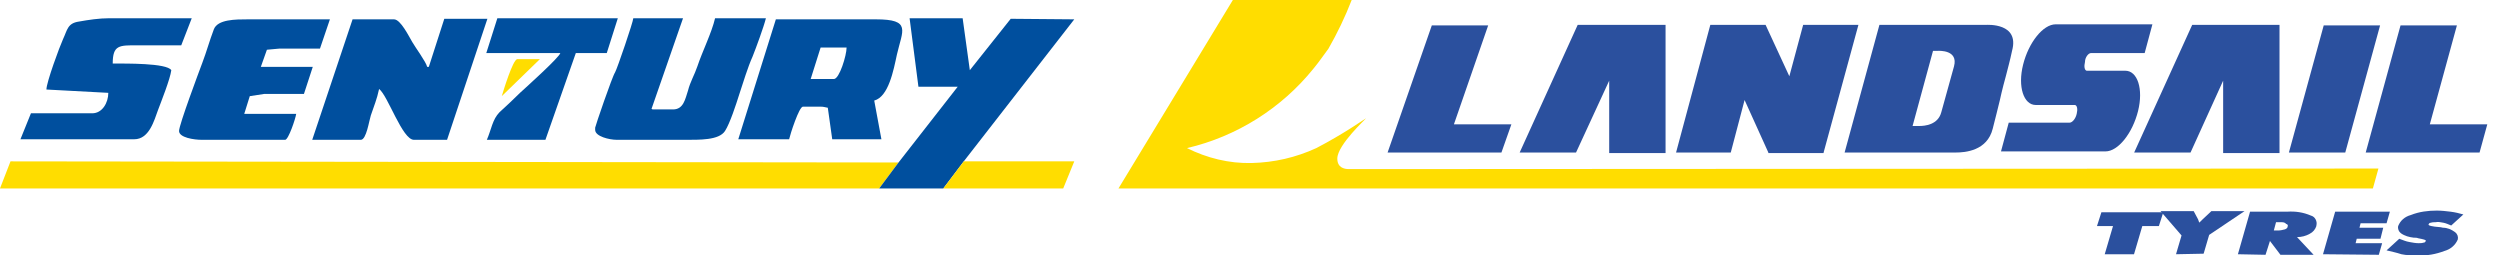 <?xml version="1.0" encoding="utf-8"?>
<!-- Generator: Adobe Illustrator 27.0.1, SVG Export Plug-In . SVG Version: 6.00 Build 0)  -->
<svg version="1.1" id="Group_16" xmlns="http://www.w3.org/2000/svg" xmlns:xlink="http://www.w3.org/1999/xlink" x="0px" y="0px"
	 viewBox="0 0 452.4 46.2" style="enable-background:new 0 0 452.4 46.2;" xml:space="preserve">
<style type="text/css">
	.st0{fill:#2B509E;}
	.st1{fill:#FFDD00;}
	.st2{fill:#004F9E;}
</style>
<g>
	<path id="Path_58" class="st0" d="M424.4,27.6h-10.2l6.3-23h10.2L424.4,27.6z"/>
	<path id="Path_59" class="st0" d="M336.3,4.5h-10l-2.5,9.3l-4.3-9.3h-10l-6.2,23.1h9.9l2.5-9.5l4.3,9.5v0.1h10v-0.1L336.3,4.5z"/>
	<path id="Path_60" class="st0" d="M406.9,4.5h-10.2l-10.5,23.1h10.2l5.9-13v13.1h10.2V4.5H406.9z"/>
	<path id="Path_61" class="st0" d="M295.7,4.5h-10.2L275,27.6h10.2l6-13v13.1h10.2V4.5H295.7z"/>
	<path id="Path_62" class="st1" d="M244.1,30.6c-0.9,0-2.1-0.3-2.1-1.9c0-2.5,5.3-7.3,5.2-7.3c-0.2,0.1-4,2.8-9,5.4
		c-3.7,1.7-7.6,2.6-11.7,2.7s-8.1-0.9-11.7-2.7c9-2.1,17.1-7.2,22.9-14.4c1-1.2,1.8-2.4,2.7-3.6c1.6-2.8,3-5.7,4.2-8.8h-21.5
		l-20.7,34.1h227l1-3.6L244.1,30.6z"/>
	<path id="Path_63" class="st0" d="M359.4,4.5h-19.3l-6.3,23.1h20.1c1.7,0,5.7-0.3,6.7-4.3c0.5-1.9,0.9-3.6,1.3-5.2
		c0,0,0.4-1.9,1.1-4.4c0.4-1.6,0.7-2.6,1.1-4.5C365.5,4.1,359.6,4.5,359.4,4.5z M353.6,12c-0.3,1.1-2,7.2-2.3,8.3
		c-0.6,2.3-3,2.5-4,2.5h-1.2l3.7-13.6h0.9C350.9,9.2,354.4,9,353.6,12L353.6,12z"/>
	<path id="Path_64" class="st0" d="M378.4,9.6h9.7l1.4-5.2H372c-2.3,0-4.9,3.3-5.9,7.3s0.1,7.3,2.3,7.3h7.1c0.4,0.1,0.5,0.8,0.3,1.6
		c-0.2,0.9-0.8,1.6-1.3,1.6h-11l-1.4,5.2H381c2.3,0,4.9-3.3,5.9-7.3s-0.1-7.3-2.3-7.3h-7c-0.4-0.1-0.5-0.8-0.3-1.6
		C377.3,10.4,377.9,9.6,378.4,9.6z"/>
	<path id="Path_65" class="st0" d="M439.7,22.5l4.9-17.9h-10.2l-6.3,23h20.6l1.4-5.1H439.7z"/>
	<path id="Path_66" class="st0" d="M263.1,22.5l6.2-17.9h-10.2l-8,23h20.6l1.8-5.1H263.1z"/>
	<g id="Group_15" transform="translate(176.971 38.207)">
		<g id="Group_14">
			<path id="Path_67" class="st0" d="M203.9,7.8l1.5-5.1h-2.9l0.8-2.5h11.2l-0.8,2.5h-3l-1.5,5.1H203.9z"/>
			<path id="Path_68" class="st0" d="M216.8,7.8l1-3.4L214,0h6l0.8,1.5c0.1,0.2,0.1,0.4,0.2,0.5v0.1l0.5-0.5l0.1-0.1l1.6-1.5h6
				l-6.4,4.3l-1,3.4L216.8,7.8L216.8,7.8z"/>
			<path id="Path_69" class="st0" d="M228,7.8l2.2-7.7h6.7c1.5-0.1,2.9,0.1,4.3,0.7c0.8,0.2,1.2,1.1,1,1.8c0,0,0,0,0,0.1
				c-0.2,0.6-0.6,1.1-1.2,1.4c-0.7,0.4-1.5,0.6-2.3,0.6l3,3.2h-6l-1.9-2.5L233,7.9L228,7.8L228,7.8z M234.9,2l-0.4,1.5h0.8
				c0.4,0,0.8-0.1,1.2-0.2c0.3-0.1,0.5-0.3,0.5-0.5c0.1-0.3,0-0.4-0.3-0.5c-0.2-0.3-0.6-0.3-1-0.3H234.9L234.9,2z"/>
			<path id="Path_70" class="st0" d="M243.4,7.8l2.2-7.7h9.9l-0.6,2.1h-4.7L250,3h4.3l-0.5,2h-4.3l-0.2,0.8h4.8l-0.6,2.1L243.4,7.8z
				"/>
			<path id="Path_71" class="st0" d="M254.9,7.1l2.3-2.1c0.6,0.2,1.2,0.5,1.9,0.6c0.5,0.1,1.1,0.2,1.6,0.2c0.3,0,0.6,0,0.9-0.1
				c0.2,0,0.3-0.1,0.4-0.3c0.1-0.2-0.4-0.3-1.4-0.5c-0.2-0.1-0.5-0.1-0.8-0.1c-0.8-0.1-1.6-0.3-2.3-0.8c-0.4-0.3-0.6-0.8-0.5-1.3
				c0.4-1,1.2-1.7,2.3-2c1.5-0.6,3.1-0.8,4.7-0.8c0.8,0,1.7,0.1,2.5,0.2s1.6,0.3,2.3,0.5l-2.2,2c-0.5-0.2-0.9-0.4-1.4-0.5
				c-0.5-0.1-1-0.2-1.4-0.1c-0.3,0-0.6,0-0.9,0.1c-0.2,0-0.3,0.1-0.4,0.3s0.6,0.4,2.1,0.5c0.2,0,0.4,0.1,0.5,0.1
				c0.8,0,1.5,0.3,2.2,0.8c0.4,0.3,0.6,0.8,0.5,1.3c-0.4,1-1.3,1.8-2.4,2.1c-1.6,0.6-3.2,0.9-4.9,0.8c-1,0-2,0-2.9-0.2
				C256.7,7.5,255.7,7.3,254.9,7.1z"/>
		</g>
	</g>
</g>
<polygon class="st1" points="159.1,34.1 162.6,29.4 1.9,29.2 0,34.1 "/>
<polygon class="st2" points="162.6,29.4 159.1,34.1 170.7,34.1 174.4,29.2 194.4,3.5 182.9,3.4 175.5,12.7 174.2,3.3 164.6,3.3 
	166.2,15.7 173.3,15.7 "/>
<path class="st2" d="M77.6,12.1l-0.3,0c-0.2-0.9-2.2-3.6-2.7-4.5c-0.6-1-2.1-4.1-3.3-4.1l-7.5,0l-7.3,21.8h8.8c1,0,1.5-3.5,1.8-4.4
	c0.6-1.8,1.1-2.9,1.5-4.8c1.6,1.2,4.2,9.2,6.3,9.2l6,0l7.3-21.9l-7.8,0L77.6,12.1z"/>
<path class="st2" d="M107.7,23.1v0.4c0,1.2,2.6,1.8,3.9,1.8h12.2c2.8,0,6.3,0.1,7.4-1.6c0.9-1.4,2-4.8,2.6-6.7
	c0.7-2.1,1.5-4.8,2.4-6.8c0.6-1.5,2-5.3,2.4-6.9h-9.2c-0.6,2.6-2.3,6-3.2,8.7c-0.5,1.5-1.3,2.8-1.7,4.4c-0.5,1.5-0.8,3.4-2.7,3.4
	h-3.7l-0.2-0.1l5.7-16.4h-9c0,0.6-2.9,9.1-3.3,9.8C110.8,13.8,107.7,22.9,107.7,23.1z"/>
<path class="st2" d="M8.4,16.2l11.2,0.6c0,1.8-1.1,3.7-2.9,3.7l-11.1,0l-1.9,4.7h20.6c2.7,0,3.6-3.4,4.3-5.3
	c0.6-1.6,2.2-5.6,2.4-7.2c-0.8-1.3-8.3-1.2-10.6-1.2c0-3.4,1.2-3.3,4.5-3.3c2.6,0,5.2,0,7.9,0l1.9-4.9H19.8c-1.9,0-3.8,0.3-5.5,0.6
	c-2.1,0.3-2.1,1.5-2.9,3.2C10.8,8.4,8.4,14.9,8.4,16.2z"/>
<path class="st2" d="M32.4,23.7c0,1.2,2.7,1.6,4.1,1.6h15.1c0.6,0,1.9-3.9,2-4.7l-9.4,0l1-3.2l2.6-0.4l7.2,0l1.6-4.9l-9.4,0L48.3,9
	l2.2-0.2l7.4,0l1.8-5.3H44.9c-2.3,0-5.5,0-6.2,1.8c-0.8,2.1-1.3,4-2.1,6.1C36,13,32.4,22.6,32.4,23.7z"/>
<path class="st2" d="M88,9.6l13.4,0c-0.2,0.8-6.2,6.2-7.3,7.2c-1.3,1.3-2.4,2.3-3.7,3.5c-1.3,1.3-1.5,3.2-2.3,5l10.6,0l5.5-15.7
	l5.6,0l2-6.3l-21.8,0L88,9.6z"/>
<polygon class="st1" points="170.7,34.1 192.4,34.1 194.4,29.2 174.4,29.2 "/>
<path class="st2" d="M158.5,3.5l-18.1,0l-6.8,21.7l9.2,0c0.2-0.9,1.8-5.9,2.5-5.9h3.1c0.7,0,0.8,0.1,1.4,0.2l0.8,5.7l8.9,0l-1.3-7
	c2.6-0.7,3.5-5.5,4.1-8.3C163.3,5.5,165,3.5,158.5,3.5z M150.9,14.3l-4.2,0l1.8-5.7l4.7,0C153.2,10,151.9,14.3,150.9,14.3z"/>
<path class="st1" d="M90.8,17.4l6.9-6.7h-4.1C92.8,10.8,91.1,16.4,90.8,17.4z"/>
</svg>
